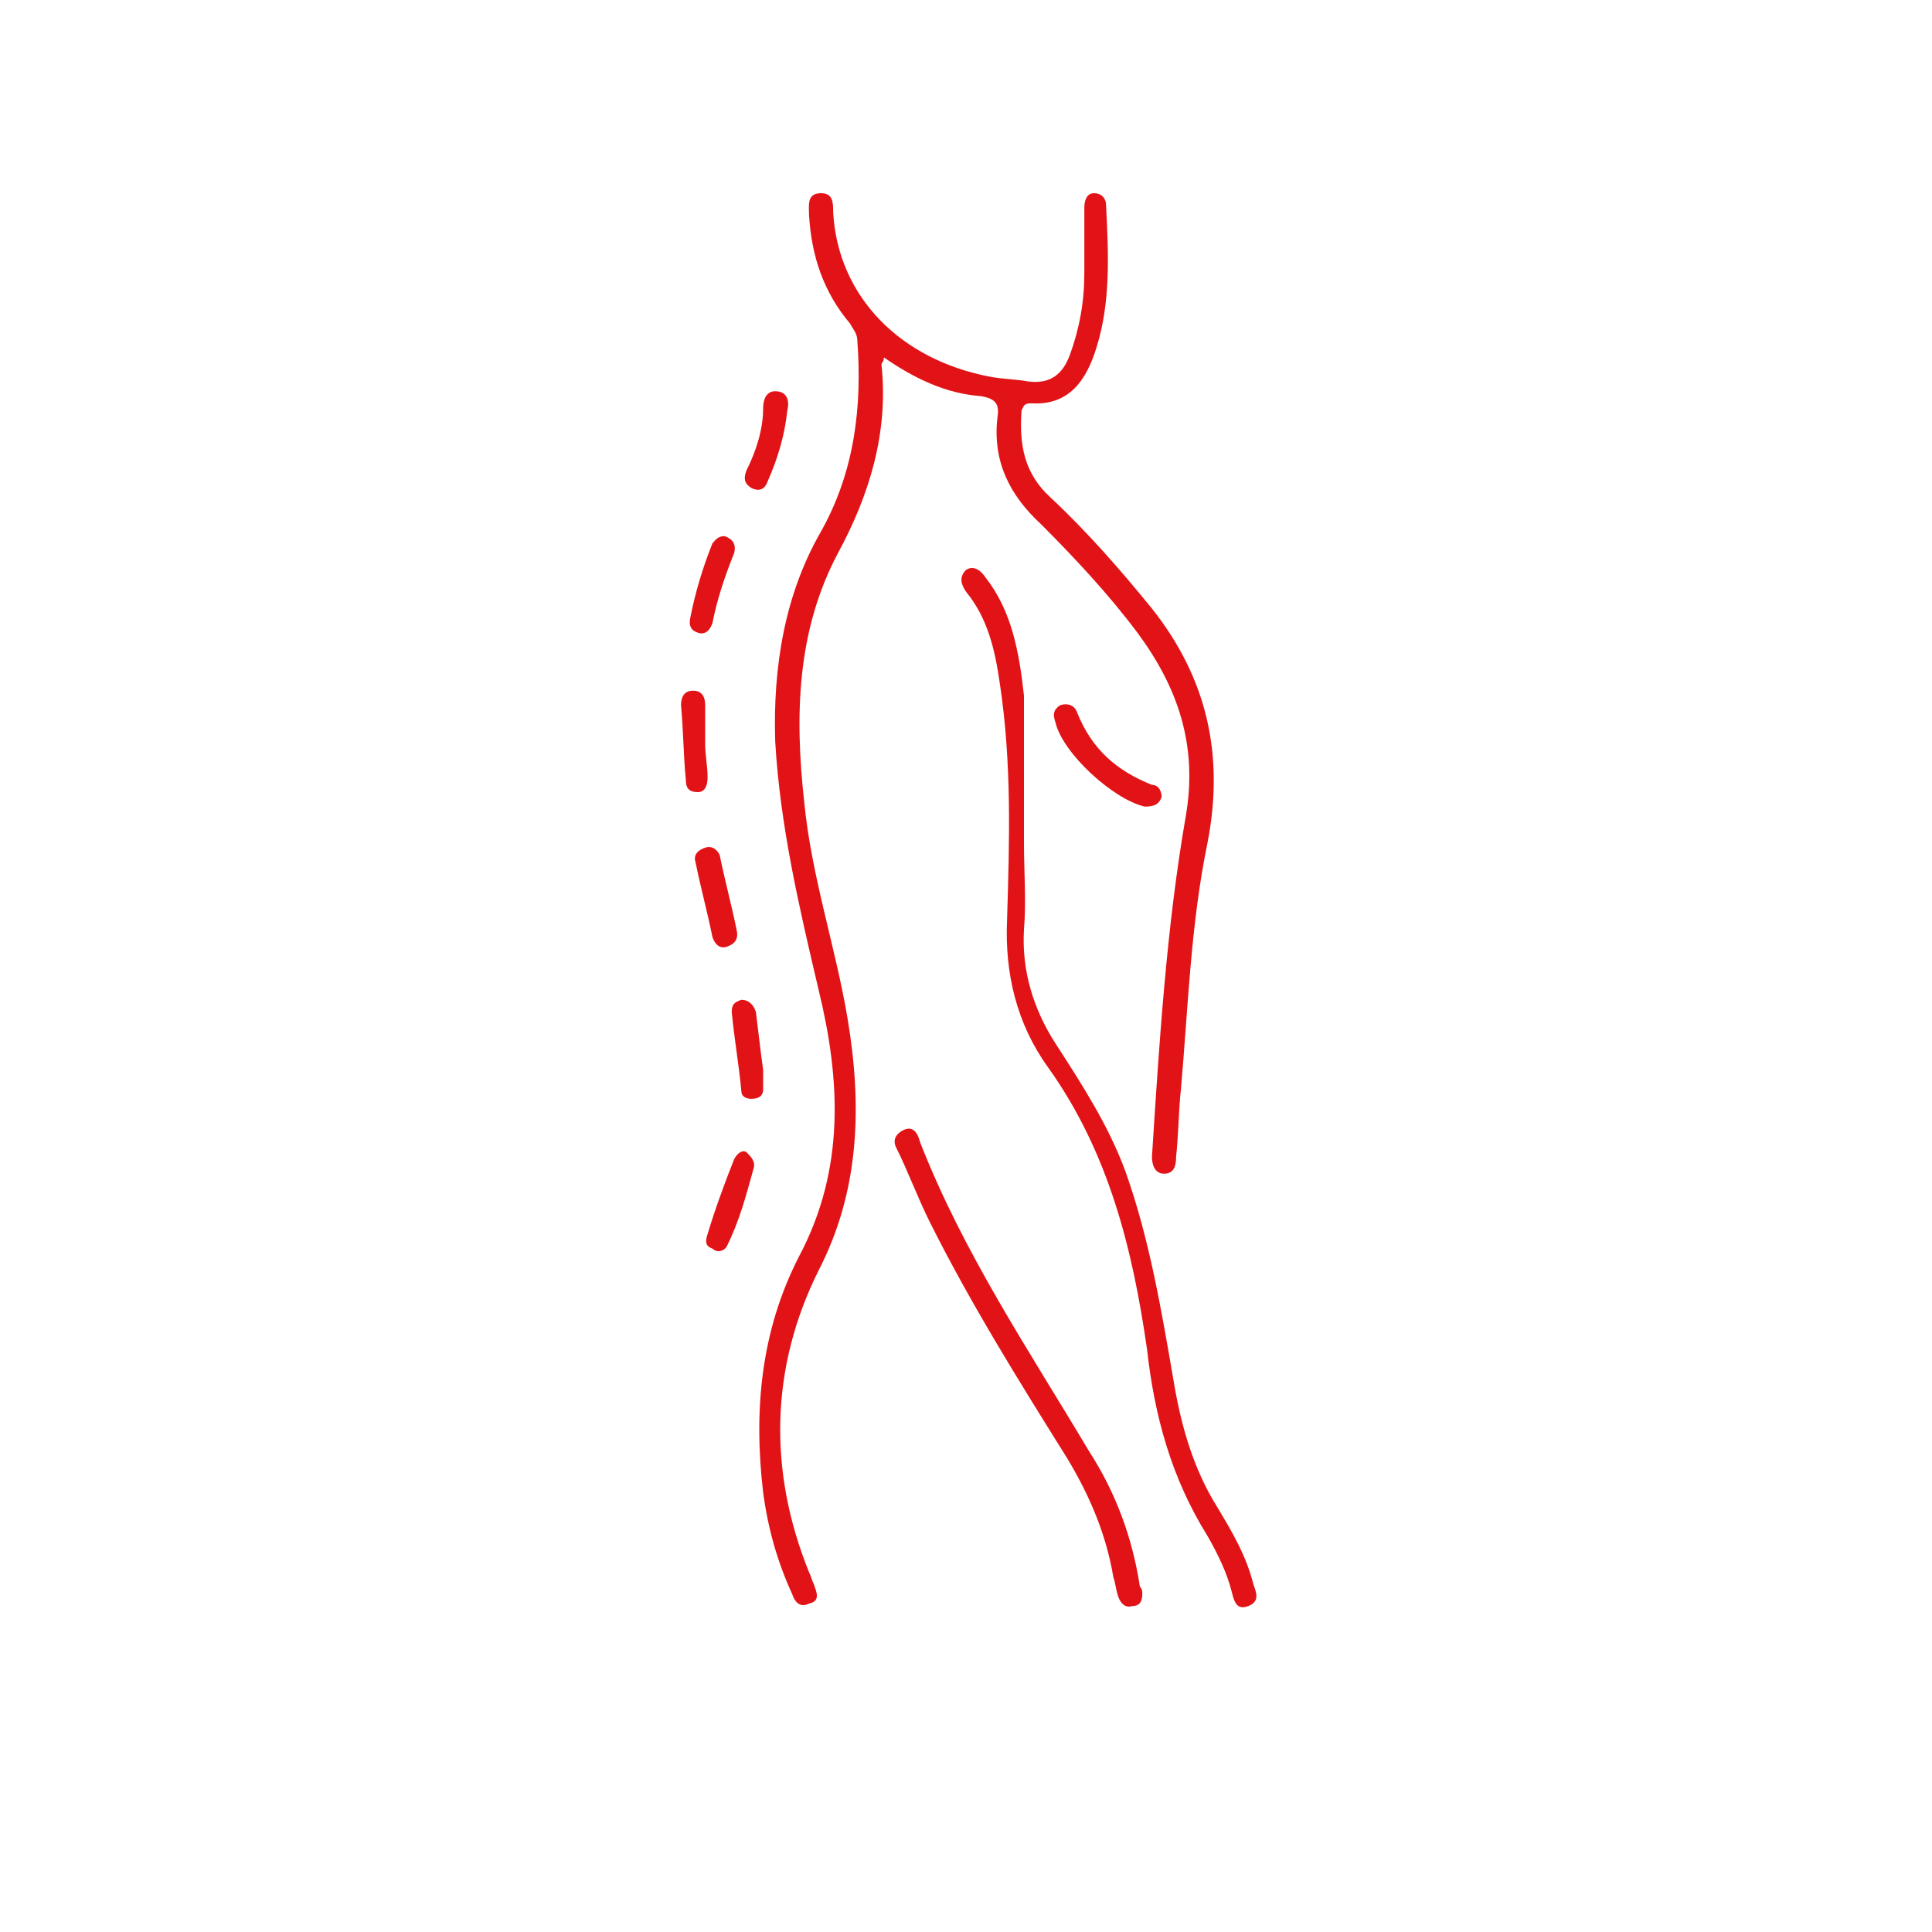 <?xml version="1.0" encoding="utf-8"?>
<!-- Generator: Adobe Illustrator 26.5.0, SVG Export Plug-In . SVG Version: 6.00 Build 0)  -->
<svg version="1.1" id="Capa_1" xmlns="http://www.w3.org/2000/svg" xmlns:xlink="http://www.w3.org/1999/xlink" x="0px" y="0px"
	 viewBox="0 0 80 80" style="enable-background:new 0 0 80 80;" xml:space="preserve">
<style type="text/css">
	.st0{fill:#E21317;}
</style>
<g>
	<path class="st0" d="M36.6,14.8c0,0.2-0.1,0.2-0.1,0.3c0.3,2.8-0.5,5.4-1.8,7.8c-1.7,3.2-1.8,6.7-1.4,10.3c0.3,3.1,1.3,6,1.8,9
		c0.6,3.6,0.5,7.1-1.2,10.4c-2,4-2.1,8.3-0.4,12.5c0.1,0.2,0.1,0.3,0.2,0.5c0.1,0.3,0.3,0.7-0.2,0.8c-0.4,0.2-0.6-0.1-0.7-0.4
		c-0.6-1.3-1-2.7-1.2-4.2c-0.4-3.4-0.1-6.7,1.5-9.8c1.9-3.6,1.7-7.3,0.8-11c-0.8-3.4-1.6-6.8-1.8-10.3c-0.1-3.1,0.4-6.1,1.9-8.7
		c1.4-2.5,1.7-5.2,1.5-7.9c0-0.3-0.2-0.5-0.3-0.7c-1.1-1.3-1.6-2.8-1.7-4.5c0-0.4-0.1-0.9,0.5-0.9c0.5,0,0.5,0.4,0.5,0.8
		c0.2,3.5,2.8,6.1,6.5,6.8c0.5,0.1,1.1,0.1,1.6,0.2c0.9,0.1,1.4-0.3,1.7-1.1c0.4-1.1,0.6-2.2,0.6-3.4c0-0.9,0-1.8,0-2.7
		c0-0.3,0.1-0.6,0.4-0.6c0.3,0,0.5,0.2,0.5,0.5c0.1,2,0.2,4-0.4,5.9c-0.4,1.3-1.1,2.4-2.7,2.3c-0.3,0-0.3,0.1-0.4,0.3
		c-0.1,1.4,0.1,2.6,1.2,3.6c1.5,1.4,2.9,3,4.2,4.6c2.3,2.9,3,6.1,2.3,9.7c-0.7,3.4-0.8,6.8-1.1,10.2c-0.1,0.9-0.1,1.9-0.2,2.8
		c0,0.4-0.1,0.7-0.5,0.7c-0.4,0-0.5-0.4-0.5-0.7c0.3-4.7,0.6-9.5,1.4-14.1c0.5-2.9-0.3-5.3-2-7.6c-1.2-1.6-2.6-3.1-4-4.5
		c-1.3-1.2-2-2.6-1.8-4.4c0.1-0.6-0.1-0.8-0.7-0.9C39.2,16.3,37.9,15.7,36.6,14.8z"/>
	<path class="st0" d="M42.4,34.9c0,1.2,0.1,2.4,0,3.6c-0.1,1.7,0.4,3.3,1.3,4.7c1.1,1.7,2.2,3.4,2.9,5.3c1,2.8,1.5,5.8,2,8.7
		c0.3,1.8,0.8,3.6,1.8,5.2c0.6,1,1.2,2,1.5,3.2c0.1,0.3,0.3,0.7-0.2,0.9c-0.5,0.2-0.6-0.2-0.7-0.6c-0.2-0.8-0.6-1.6-1-2.3
		c-1.5-2.4-2.2-5-2.5-7.7c-0.6-4.2-1.6-8.2-4.1-11.7c-1.3-1.8-1.8-3.9-1.7-6.1c0.1-3.3,0.2-6.5-0.3-9.8c-0.2-1.4-0.5-2.7-1.4-3.8
		c-0.2-0.3-0.3-0.6,0-0.9c0.3-0.2,0.6,0,0.8,0.3c1.1,1.4,1.4,3.1,1.6,4.9C42.4,30.8,42.4,32.8,42.4,34.9z"/>
	<path class="st0" d="M47.3,66c0,0.3-0.1,0.5-0.4,0.5c-0.3,0.1-0.5-0.1-0.6-0.4c-0.1-0.3-0.1-0.5-0.2-0.8c-0.3-1.8-1-3.4-1.9-4.9
		c-2-3.2-4-6.4-5.7-9.8c-0.5-1-0.9-2.1-1.4-3.1C37,47.3,37,47,37.4,46.8c0.4-0.2,0.6,0.1,0.7,0.5c1.8,4.6,4.5,8.6,7,12.8
		c1.1,1.7,1.8,3.6,2.1,5.6C47.3,65.8,47.3,65.9,47.3,66z"/>
	<path class="st0" d="M48.1,33c-0.1,0.3-0.3,0.4-0.7,0.4c-1.3-0.3-3.4-2.2-3.7-3.5c-0.1-0.3-0.1-0.5,0.2-0.7c0.3-0.1,0.6,0,0.7,0.3
		c0.6,1.5,1.6,2.4,3.1,3C48,32.5,48.1,32.8,48.1,33z"/>
	<path class="st0" d="M30,22.2c0.3,0.1,0.5,0.3,0.4,0.7c-0.4,1-0.7,1.9-0.9,2.9c-0.1,0.3-0.3,0.5-0.6,0.4c-0.3-0.1-0.4-0.3-0.3-0.7
		c0.2-1,0.5-2,0.9-3C29.6,22.4,29.7,22.2,30,22.2z"/>
	<path class="st0" d="M32.6,17c-0.1,1-0.4,2-0.8,2.9c-0.1,0.3-0.3,0.5-0.7,0.3c-0.3-0.2-0.3-0.4-0.2-0.7c0.4-0.8,0.7-1.7,0.7-2.6
		c0-0.3,0.1-0.7,0.5-0.7C32.6,16.2,32.7,16.6,32.6,17z"/>
	<path class="st0" d="M29.2,30.8c0,0.5,0.1,0.9,0.1,1.4c0,0.3-0.1,0.6-0.4,0.6c-0.4,0-0.5-0.2-0.5-0.5c-0.1-1-0.1-2-0.2-3.1
		c0-0.3,0.1-0.6,0.5-0.6c0.4,0,0.5,0.3,0.5,0.6C29.2,29.7,29.2,30.2,29.2,30.8C29.2,30.8,29.2,30.8,29.2,30.8z"/>
	<path class="st0" d="M30.5,38.5c0.1,0.4-0.1,0.6-0.4,0.7c-0.3,0.1-0.5-0.1-0.6-0.4c-0.2-1-0.5-2.1-0.7-3.1
		c-0.1-0.3,0.1-0.5,0.4-0.6c0.3-0.1,0.5,0.1,0.6,0.3C30,36.4,30.3,37.5,30.5,38.5z"/>
	<path class="st0" d="M31.6,44.3c0,0.4,0,0.6,0,0.8c0,0.3-0.2,0.4-0.5,0.4c-0.2,0-0.4-0.1-0.4-0.3c-0.1-1.1-0.3-2.2-0.4-3.3
		c0-0.3,0.1-0.4,0.4-0.5c0.3,0,0.5,0.2,0.6,0.5C31.4,42.7,31.5,43.6,31.6,44.3z"/>
	<path class="st0" d="M31.2,48.4c-0.3,1.1-0.6,2.2-1.1,3.2c-0.1,0.2-0.4,0.3-0.6,0.1c-0.3-0.1-0.3-0.3-0.2-0.6
		c0.3-1,0.7-2.1,1.1-3.1c0.1-0.2,0.3-0.4,0.5-0.3C31.1,47.9,31.3,48.1,31.2,48.4z"/>
</g>
</svg>
